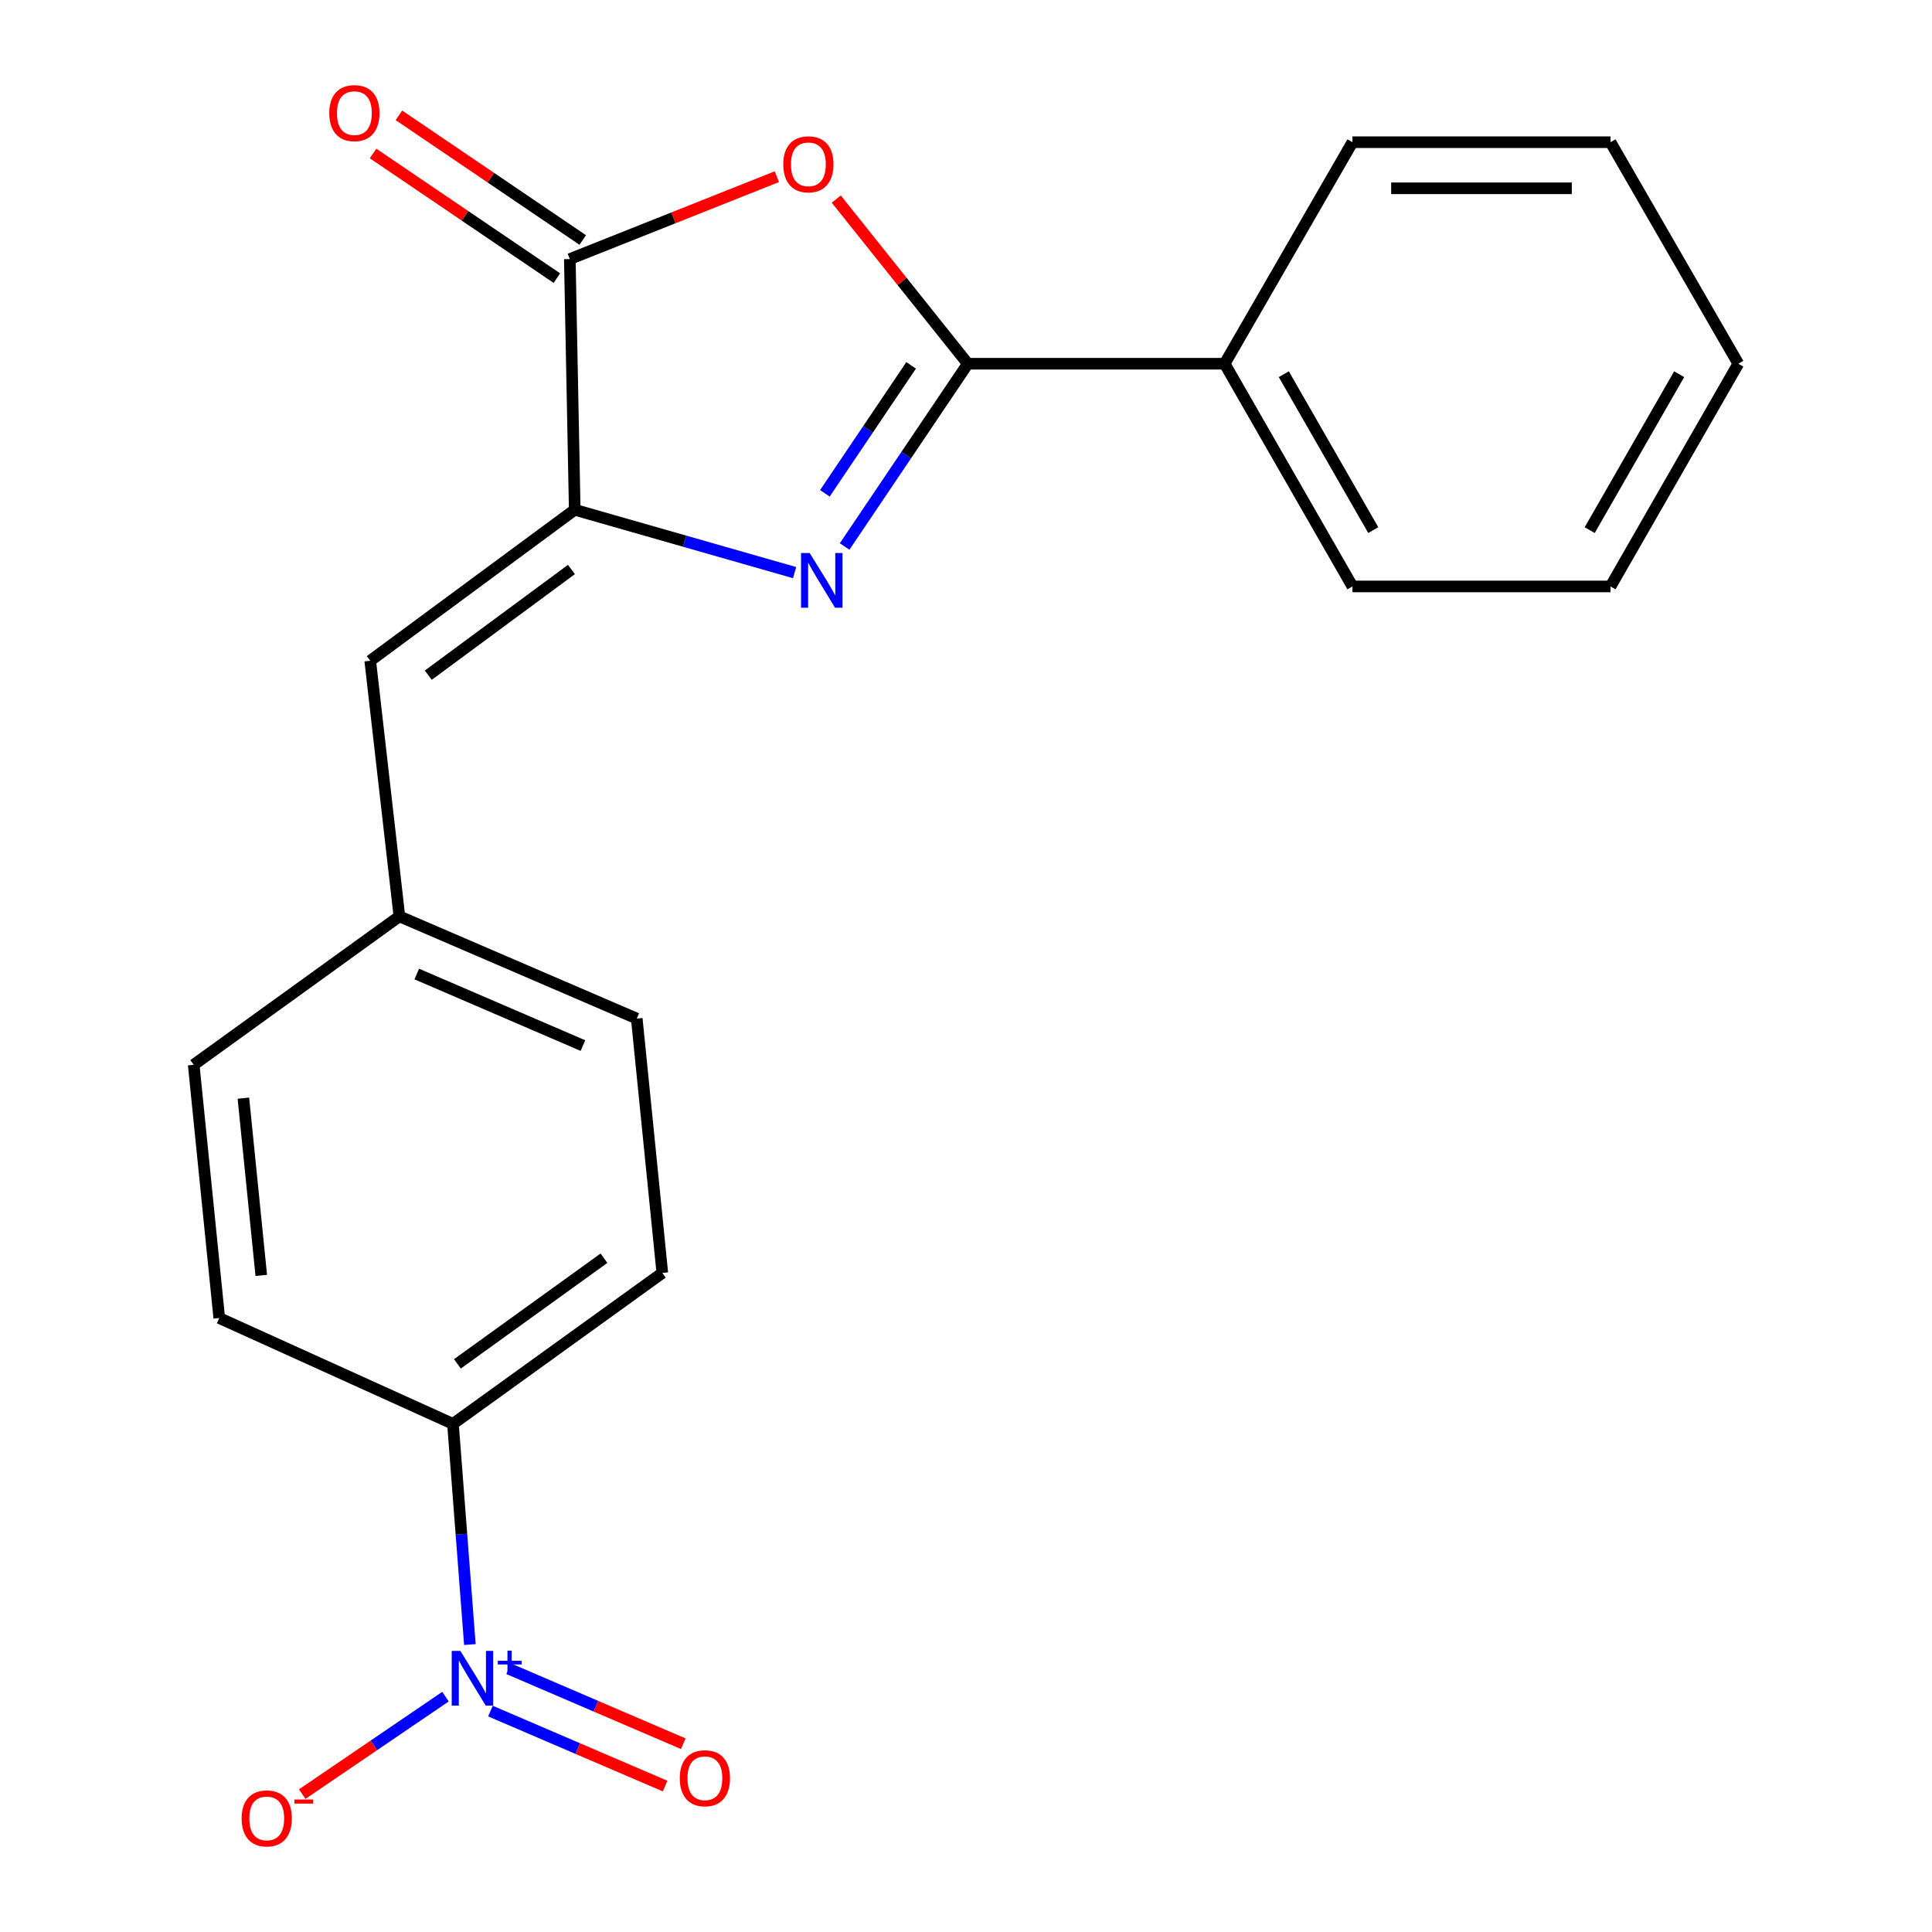 <?xml version='1.0' encoding='iso-8859-1'?>
<svg version='1.1' baseProfile='full'
              xmlns='http://www.w3.org/2000/svg'
                      xmlns:rdkit='http://www.rdkit.org/xml'
                      xmlns:xlink='http://www.w3.org/1999/xlink'
                  xml:space='preserve'
width='1000px' height='1000px' viewBox='0 0 1000 1000'>
<!-- END OF HEADER -->
<rect style='opacity:1.0;fill:#FFFFFF;stroke:none' width='1000' height='1000' x='0' y='0'> </rect>
<path class='bond-0' d='M 437.174,282.865 L 469.057,235.565' style='fill:none;fill-rule:evenodd;stroke:#0000FF;stroke-width:6px;stroke-linecap:butt;stroke-linejoin:miter;stroke-opacity:1' />
<path class='bond-0' d='M 469.057,235.565 L 500.941,188.265' style='fill:none;fill-rule:evenodd;stroke:#000000;stroke-width:6px;stroke-linecap:butt;stroke-linejoin:miter;stroke-opacity:1' />
<path class='bond-0' d='M 426.959,255.342 L 449.277,222.232' style='fill:none;fill-rule:evenodd;stroke:#0000FF;stroke-width:6px;stroke-linecap:butt;stroke-linejoin:miter;stroke-opacity:1' />
<path class='bond-0' d='M 449.277,222.232 L 471.596,189.122' style='fill:none;fill-rule:evenodd;stroke:#000000;stroke-width:6px;stroke-linecap:butt;stroke-linejoin:miter;stroke-opacity:1' />
<path class='bond-1' d='M 411.285,296.386 L 354.382,280.121' style='fill:none;fill-rule:evenodd;stroke:#0000FF;stroke-width:6px;stroke-linecap:butt;stroke-linejoin:miter;stroke-opacity:1' />
<path class='bond-1' d='M 354.382,280.121 L 297.479,263.856' style='fill:none;fill-rule:evenodd;stroke:#000000;stroke-width:6px;stroke-linecap:butt;stroke-linejoin:miter;stroke-opacity:1' />
<path class='bond-2' d='M 500.941,188.265 L 466.896,145.647' style='fill:none;fill-rule:evenodd;stroke:#000000;stroke-width:6px;stroke-linecap:butt;stroke-linejoin:miter;stroke-opacity:1' />
<path class='bond-2' d='M 466.896,145.647 L 432.85,103.029' style='fill:none;fill-rule:evenodd;stroke:#FF0000;stroke-width:6px;stroke-linecap:butt;stroke-linejoin:miter;stroke-opacity:1' />
<path class='bond-9' d='M 500.941,188.265 L 633.875,188.265' style='fill:none;fill-rule:evenodd;stroke:#000000;stroke-width:6px;stroke-linecap:butt;stroke-linejoin:miter;stroke-opacity:1' />
<path class='bond-3' d='M 297.479,263.856 L 294.934,134.09' style='fill:none;fill-rule:evenodd;stroke:#000000;stroke-width:6px;stroke-linecap:butt;stroke-linejoin:miter;stroke-opacity:1' />
<path class='bond-5' d='M 297.479,263.856 L 191.633,342.005' style='fill:none;fill-rule:evenodd;stroke:#000000;stroke-width:6px;stroke-linecap:butt;stroke-linejoin:miter;stroke-opacity:1' />
<path class='bond-5' d='M 295.77,294.769 L 221.678,349.473' style='fill:none;fill-rule:evenodd;stroke:#000000;stroke-width:6px;stroke-linecap:butt;stroke-linejoin:miter;stroke-opacity:1' />
<path class='bond-21' d='M 402.096,91.457 L 348.515,112.774' style='fill:none;fill-rule:evenodd;stroke:#FF0000;stroke-width:6px;stroke-linecap:butt;stroke-linejoin:miter;stroke-opacity:1' />
<path class='bond-21' d='M 348.515,112.774 L 294.934,134.09' style='fill:none;fill-rule:evenodd;stroke:#000000;stroke-width:6px;stroke-linecap:butt;stroke-linejoin:miter;stroke-opacity:1' />
<path class='bond-10' d='M 301.628,124.219 L 254.06,91.96' style='fill:none;fill-rule:evenodd;stroke:#000000;stroke-width:6px;stroke-linecap:butt;stroke-linejoin:miter;stroke-opacity:1' />
<path class='bond-10' d='M 254.06,91.96 L 206.492,59.701' style='fill:none;fill-rule:evenodd;stroke:#FF0000;stroke-width:6px;stroke-linecap:butt;stroke-linejoin:miter;stroke-opacity:1' />
<path class='bond-10' d='M 288.24,143.961 L 240.672,111.703' style='fill:none;fill-rule:evenodd;stroke:#000000;stroke-width:6px;stroke-linecap:butt;stroke-linejoin:miter;stroke-opacity:1' />
<path class='bond-10' d='M 240.672,111.703 L 193.103,79.444' style='fill:none;fill-rule:evenodd;stroke:#FF0000;stroke-width:6px;stroke-linecap:butt;stroke-linejoin:miter;stroke-opacity:1' />
<path class='bond-4' d='M 243.21,851.216 L 238.83,794.109' style='fill:none;fill-rule:evenodd;stroke:#0000FF;stroke-width:6px;stroke-linecap:butt;stroke-linejoin:miter;stroke-opacity:1' />
<path class='bond-4' d='M 238.83,794.109 L 234.451,737.003' style='fill:none;fill-rule:evenodd;stroke:#000000;stroke-width:6px;stroke-linecap:butt;stroke-linejoin:miter;stroke-opacity:1' />
<path class='bond-7' d='M 230.589,878.176 L 193.51,903.404' style='fill:none;fill-rule:evenodd;stroke:#0000FF;stroke-width:6px;stroke-linecap:butt;stroke-linejoin:miter;stroke-opacity:1' />
<path class='bond-7' d='M 193.51,903.404 L 156.432,928.632' style='fill:none;fill-rule:evenodd;stroke:#FF0000;stroke-width:6px;stroke-linecap:butt;stroke-linejoin:miter;stroke-opacity:1' />
<path class='bond-8' d='M 253.856,885.654 L 299.056,905.062' style='fill:none;fill-rule:evenodd;stroke:#0000FF;stroke-width:6px;stroke-linecap:butt;stroke-linejoin:miter;stroke-opacity:1' />
<path class='bond-8' d='M 299.056,905.062 L 344.255,924.47' style='fill:none;fill-rule:evenodd;stroke:#FF0000;stroke-width:6px;stroke-linecap:butt;stroke-linejoin:miter;stroke-opacity:1' />
<path class='bond-8' d='M 263.268,863.735 L 308.468,883.143' style='fill:none;fill-rule:evenodd;stroke:#0000FF;stroke-width:6px;stroke-linecap:butt;stroke-linejoin:miter;stroke-opacity:1' />
<path class='bond-8' d='M 308.468,883.143 L 353.667,902.551' style='fill:none;fill-rule:evenodd;stroke:#FF0000;stroke-width:6px;stroke-linecap:butt;stroke-linejoin:miter;stroke-opacity:1' />
<path class='bond-11' d='M 191.633,342.005 L 206.727,474.303' style='fill:none;fill-rule:evenodd;stroke:#000000;stroke-width:6px;stroke-linecap:butt;stroke-linejoin:miter;stroke-opacity:1' />
<path class='bond-6' d='M 234.451,737.003 L 342.815,658.88' style='fill:none;fill-rule:evenodd;stroke:#000000;stroke-width:6px;stroke-linecap:butt;stroke-linejoin:miter;stroke-opacity:1' />
<path class='bond-6' d='M 236.755,705.934 L 312.61,651.249' style='fill:none;fill-rule:evenodd;stroke:#000000;stroke-width:6px;stroke-linecap:butt;stroke-linejoin:miter;stroke-opacity:1' />
<path class='bond-22' d='M 234.451,737.003 L 113.484,682.204' style='fill:none;fill-rule:evenodd;stroke:#000000;stroke-width:6px;stroke-linecap:butt;stroke-linejoin:miter;stroke-opacity:1' />
<path class='bond-16' d='M 633.875,188.265 L 700.03,303.547' style='fill:none;fill-rule:evenodd;stroke:#000000;stroke-width:6px;stroke-linecap:butt;stroke-linejoin:miter;stroke-opacity:1' />
<path class='bond-16' d='M 664.487,193.685 L 710.796,274.382' style='fill:none;fill-rule:evenodd;stroke:#000000;stroke-width:6px;stroke-linecap:butt;stroke-linejoin:miter;stroke-opacity:1' />
<path class='bond-17' d='M 633.875,188.265 L 700.03,73.606' style='fill:none;fill-rule:evenodd;stroke:#000000;stroke-width:6px;stroke-linecap:butt;stroke-linejoin:miter;stroke-opacity:1' />
<path class='bond-14' d='M 206.727,474.303 L 100.258,551.139' style='fill:none;fill-rule:evenodd;stroke:#000000;stroke-width:6px;stroke-linecap:butt;stroke-linejoin:miter;stroke-opacity:1' />
<path class='bond-15' d='M 206.727,474.303 L 329.589,527.219' style='fill:none;fill-rule:evenodd;stroke:#000000;stroke-width:6px;stroke-linecap:butt;stroke-linejoin:miter;stroke-opacity:1' />
<path class='bond-15' d='M 215.72,504.149 L 301.724,541.19' style='fill:none;fill-rule:evenodd;stroke:#000000;stroke-width:6px;stroke-linecap:butt;stroke-linejoin:miter;stroke-opacity:1' />
<path class='bond-12' d='M 113.484,682.204 L 100.258,551.139' style='fill:none;fill-rule:evenodd;stroke:#000000;stroke-width:6px;stroke-linecap:butt;stroke-linejoin:miter;stroke-opacity:1' />
<path class='bond-12' d='M 135.234,660.15 L 125.976,568.404' style='fill:none;fill-rule:evenodd;stroke:#000000;stroke-width:6px;stroke-linecap:butt;stroke-linejoin:miter;stroke-opacity:1' />
<path class='bond-13' d='M 342.815,658.88 L 329.589,527.219' style='fill:none;fill-rule:evenodd;stroke:#000000;stroke-width:6px;stroke-linecap:butt;stroke-linejoin:miter;stroke-opacity:1' />
<path class='bond-19' d='M 700.03,303.547 L 833.6,303.547' style='fill:none;fill-rule:evenodd;stroke:#000000;stroke-width:6px;stroke-linecap:butt;stroke-linejoin:miter;stroke-opacity:1' />
<path class='bond-18' d='M 700.03,73.606 L 833.6,73.606' style='fill:none;fill-rule:evenodd;stroke:#000000;stroke-width:6px;stroke-linecap:butt;stroke-linejoin:miter;stroke-opacity:1' />
<path class='bond-18' d='M 720.065,97.461 L 813.564,97.461' style='fill:none;fill-rule:evenodd;stroke:#000000;stroke-width:6px;stroke-linecap:butt;stroke-linejoin:miter;stroke-opacity:1' />
<path class='bond-20' d='M 833.6,73.606 L 899.742,188.265' style='fill:none;fill-rule:evenodd;stroke:#000000;stroke-width:6px;stroke-linecap:butt;stroke-linejoin:miter;stroke-opacity:1' />
<path class='bond-23' d='M 833.6,303.547 L 899.742,188.265' style='fill:none;fill-rule:evenodd;stroke:#000000;stroke-width:6px;stroke-linecap:butt;stroke-linejoin:miter;stroke-opacity:1' />
<path class='bond-23' d='M 822.831,274.384 L 869.13,193.686' style='fill:none;fill-rule:evenodd;stroke:#000000;stroke-width:6px;stroke-linecap:butt;stroke-linejoin:miter;stroke-opacity:1' />
<path  class='atom-0' d='M 419.09 286.246
L 428.37 301.246
Q 429.29 302.726, 430.77 305.406
Q 432.25 308.086, 432.33 308.246
L 432.33 286.246
L 436.09 286.246
L 436.09 314.566
L 432.21 314.566
L 422.25 298.166
Q 421.09 296.246, 419.85 294.046
Q 418.65 291.846, 418.29 291.166
L 418.29 314.566
L 414.61 314.566
L 414.61 286.246
L 419.09 286.246
' fill='#0000FF'/>
<path  class='atom-3' d='M 405.419 85.044
Q 405.419 78.244, 408.779 74.444
Q 412.139 70.644, 418.419 70.644
Q 424.699 70.644, 428.059 74.444
Q 431.419 78.244, 431.419 85.044
Q 431.419 91.924, 428.019 95.844
Q 424.619 99.724, 418.419 99.724
Q 412.179 99.724, 408.779 95.844
Q 405.419 91.964, 405.419 85.044
M 418.419 96.524
Q 422.739 96.524, 425.059 93.644
Q 427.419 90.724, 427.419 85.044
Q 427.419 79.484, 425.059 76.684
Q 422.739 73.844, 418.419 73.844
Q 414.099 73.844, 411.739 76.644
Q 409.419 79.444, 409.419 85.044
Q 409.419 90.764, 411.739 93.644
Q 414.099 96.524, 418.419 96.524
' fill='#FF0000'/>
<path  class='atom-5' d='M 238.289 854.517
L 247.569 869.517
Q 248.489 870.997, 249.969 873.677
Q 251.449 876.357, 251.529 876.517
L 251.529 854.517
L 255.289 854.517
L 255.289 882.837
L 251.409 882.837
L 241.449 866.437
Q 240.289 864.517, 239.049 862.317
Q 237.849 860.117, 237.489 859.437
L 237.489 882.837
L 233.809 882.837
L 233.809 854.517
L 238.289 854.517
' fill='#0000FF'/>
<path  class='atom-5' d='M 257.665 859.622
L 262.655 859.622
L 262.655 854.369
L 264.872 854.369
L 264.872 859.622
L 269.994 859.622
L 269.994 861.523
L 264.872 861.523
L 264.872 866.803
L 262.655 866.803
L 262.655 861.523
L 257.665 861.523
L 257.665 859.622
' fill='#0000FF'/>
<path  class='atom-8' d='M 125.067 941.208
Q 125.067 934.408, 128.427 930.608
Q 131.787 926.808, 138.067 926.808
Q 144.347 926.808, 147.707 930.608
Q 151.067 934.408, 151.067 941.208
Q 151.067 948.088, 147.667 952.008
Q 144.267 955.888, 138.067 955.888
Q 131.827 955.888, 128.427 952.008
Q 125.067 948.128, 125.067 941.208
M 138.067 952.688
Q 142.387 952.688, 144.707 949.808
Q 147.067 946.888, 147.067 941.208
Q 147.067 935.648, 144.707 932.848
Q 142.387 930.008, 138.067 930.008
Q 133.747 930.008, 131.387 932.808
Q 129.067 935.608, 129.067 941.208
Q 129.067 946.928, 131.387 949.808
Q 133.747 952.688, 138.067 952.688
' fill='#FF0000'/>
<path  class='atom-8' d='M 152.387 931.43
L 162.076 931.43
L 162.076 933.542
L 152.387 933.542
L 152.387 931.43
' fill='#FF0000'/>
<path  class='atom-9' d='M 351.853 920.415
Q 351.853 913.615, 355.213 909.815
Q 358.573 906.015, 364.853 906.015
Q 371.133 906.015, 374.493 909.815
Q 377.853 913.615, 377.853 920.415
Q 377.853 927.295, 374.453 931.215
Q 371.053 935.095, 364.853 935.095
Q 358.613 935.095, 355.213 931.215
Q 351.853 927.335, 351.853 920.415
M 364.853 931.895
Q 369.173 931.895, 371.493 929.015
Q 373.853 926.095, 373.853 920.415
Q 373.853 914.855, 371.493 912.055
Q 369.173 909.215, 364.853 909.215
Q 360.533 909.215, 358.173 912.015
Q 355.853 914.815, 355.853 920.415
Q 355.853 926.135, 358.173 929.015
Q 360.533 931.895, 364.853 931.895
' fill='#FF0000'/>
<path  class='atom-11' d='M 170.429 58.552
Q 170.429 51.752, 173.789 47.952
Q 177.149 44.152, 183.429 44.152
Q 189.709 44.152, 193.069 47.952
Q 196.429 51.752, 196.429 58.552
Q 196.429 65.432, 193.029 69.352
Q 189.629 73.232, 183.429 73.232
Q 177.189 73.232, 173.789 69.352
Q 170.429 65.472, 170.429 58.552
M 183.429 70.032
Q 187.749 70.032, 190.069 67.152
Q 192.429 64.232, 192.429 58.552
Q 192.429 52.992, 190.069 50.192
Q 187.749 47.352, 183.429 47.352
Q 179.109 47.352, 176.749 50.152
Q 174.429 52.952, 174.429 58.552
Q 174.429 64.272, 176.749 67.152
Q 179.109 70.032, 183.429 70.032
' fill='#FF0000'/>
</svg>
